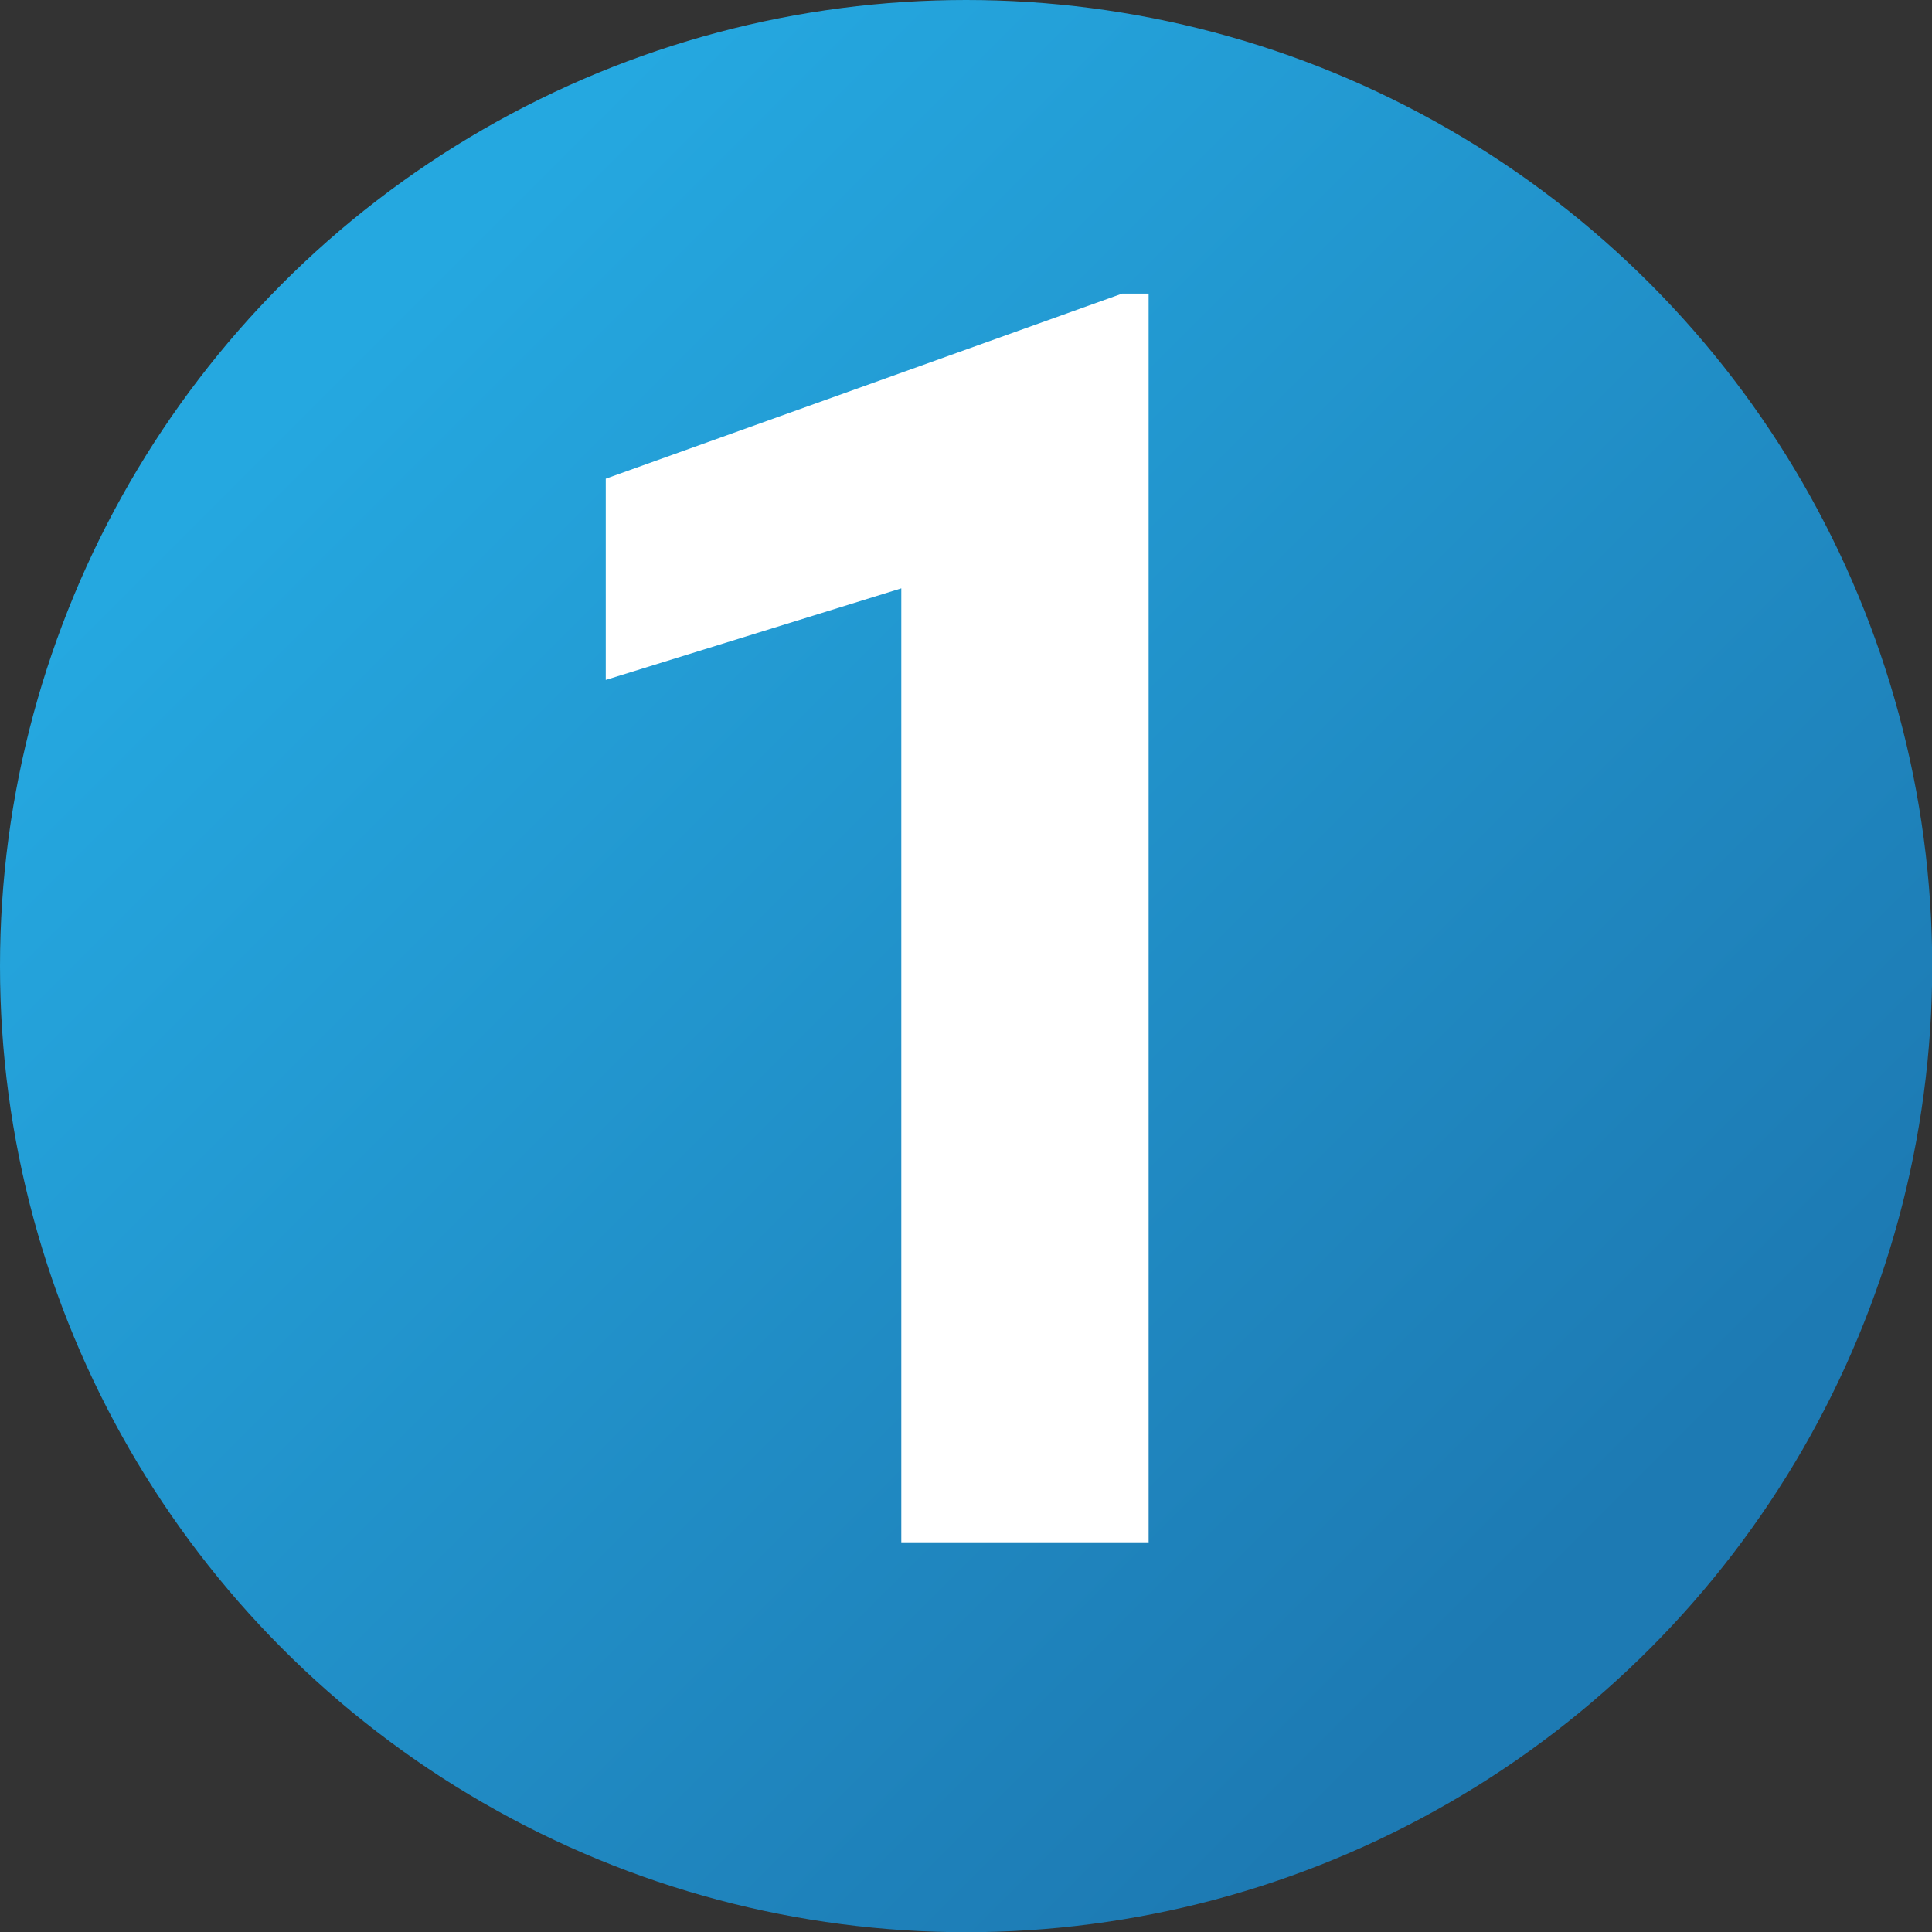 <?xml version="1.0" encoding="UTF-8"?>
<svg id="Layer_2" data-name="Layer 2" xmlns="http://www.w3.org/2000/svg" xmlns:xlink="http://www.w3.org/1999/xlink" viewBox="0 0 90.93 90.93">
  <rect x="0" y="0" width="90.93" height="90.93" fill="#333333" stroke="none"/>
  <defs>
    <style>
      .cls-1 {
        fill: #fff;
      }

      .cls-2 {
        fill: url(#linear-gradient);
      }
    </style>
    <linearGradient id="linear-gradient" x1="16.31" y1="16.31" x2="73.95" y2="73.95" gradientUnits="userSpaceOnUse">
      <stop offset="0" stop-color="#25a8e0"/>
      <stop offset="1" stop-color="#1d7ab3"/>
    </linearGradient>
  </defs>
  <g id="Layer_1-2" data-name="Layer 1">
    <circle class="cls-2" cx="45.47" cy="45.47" r="45.47"/>
    <path class="cls-1" d="m54.07,72.59h-11.65V27.69l-13.91,4.31v-9.47l24.3-8.71h1.25v58.76Z"/>
  </g>
</svg>